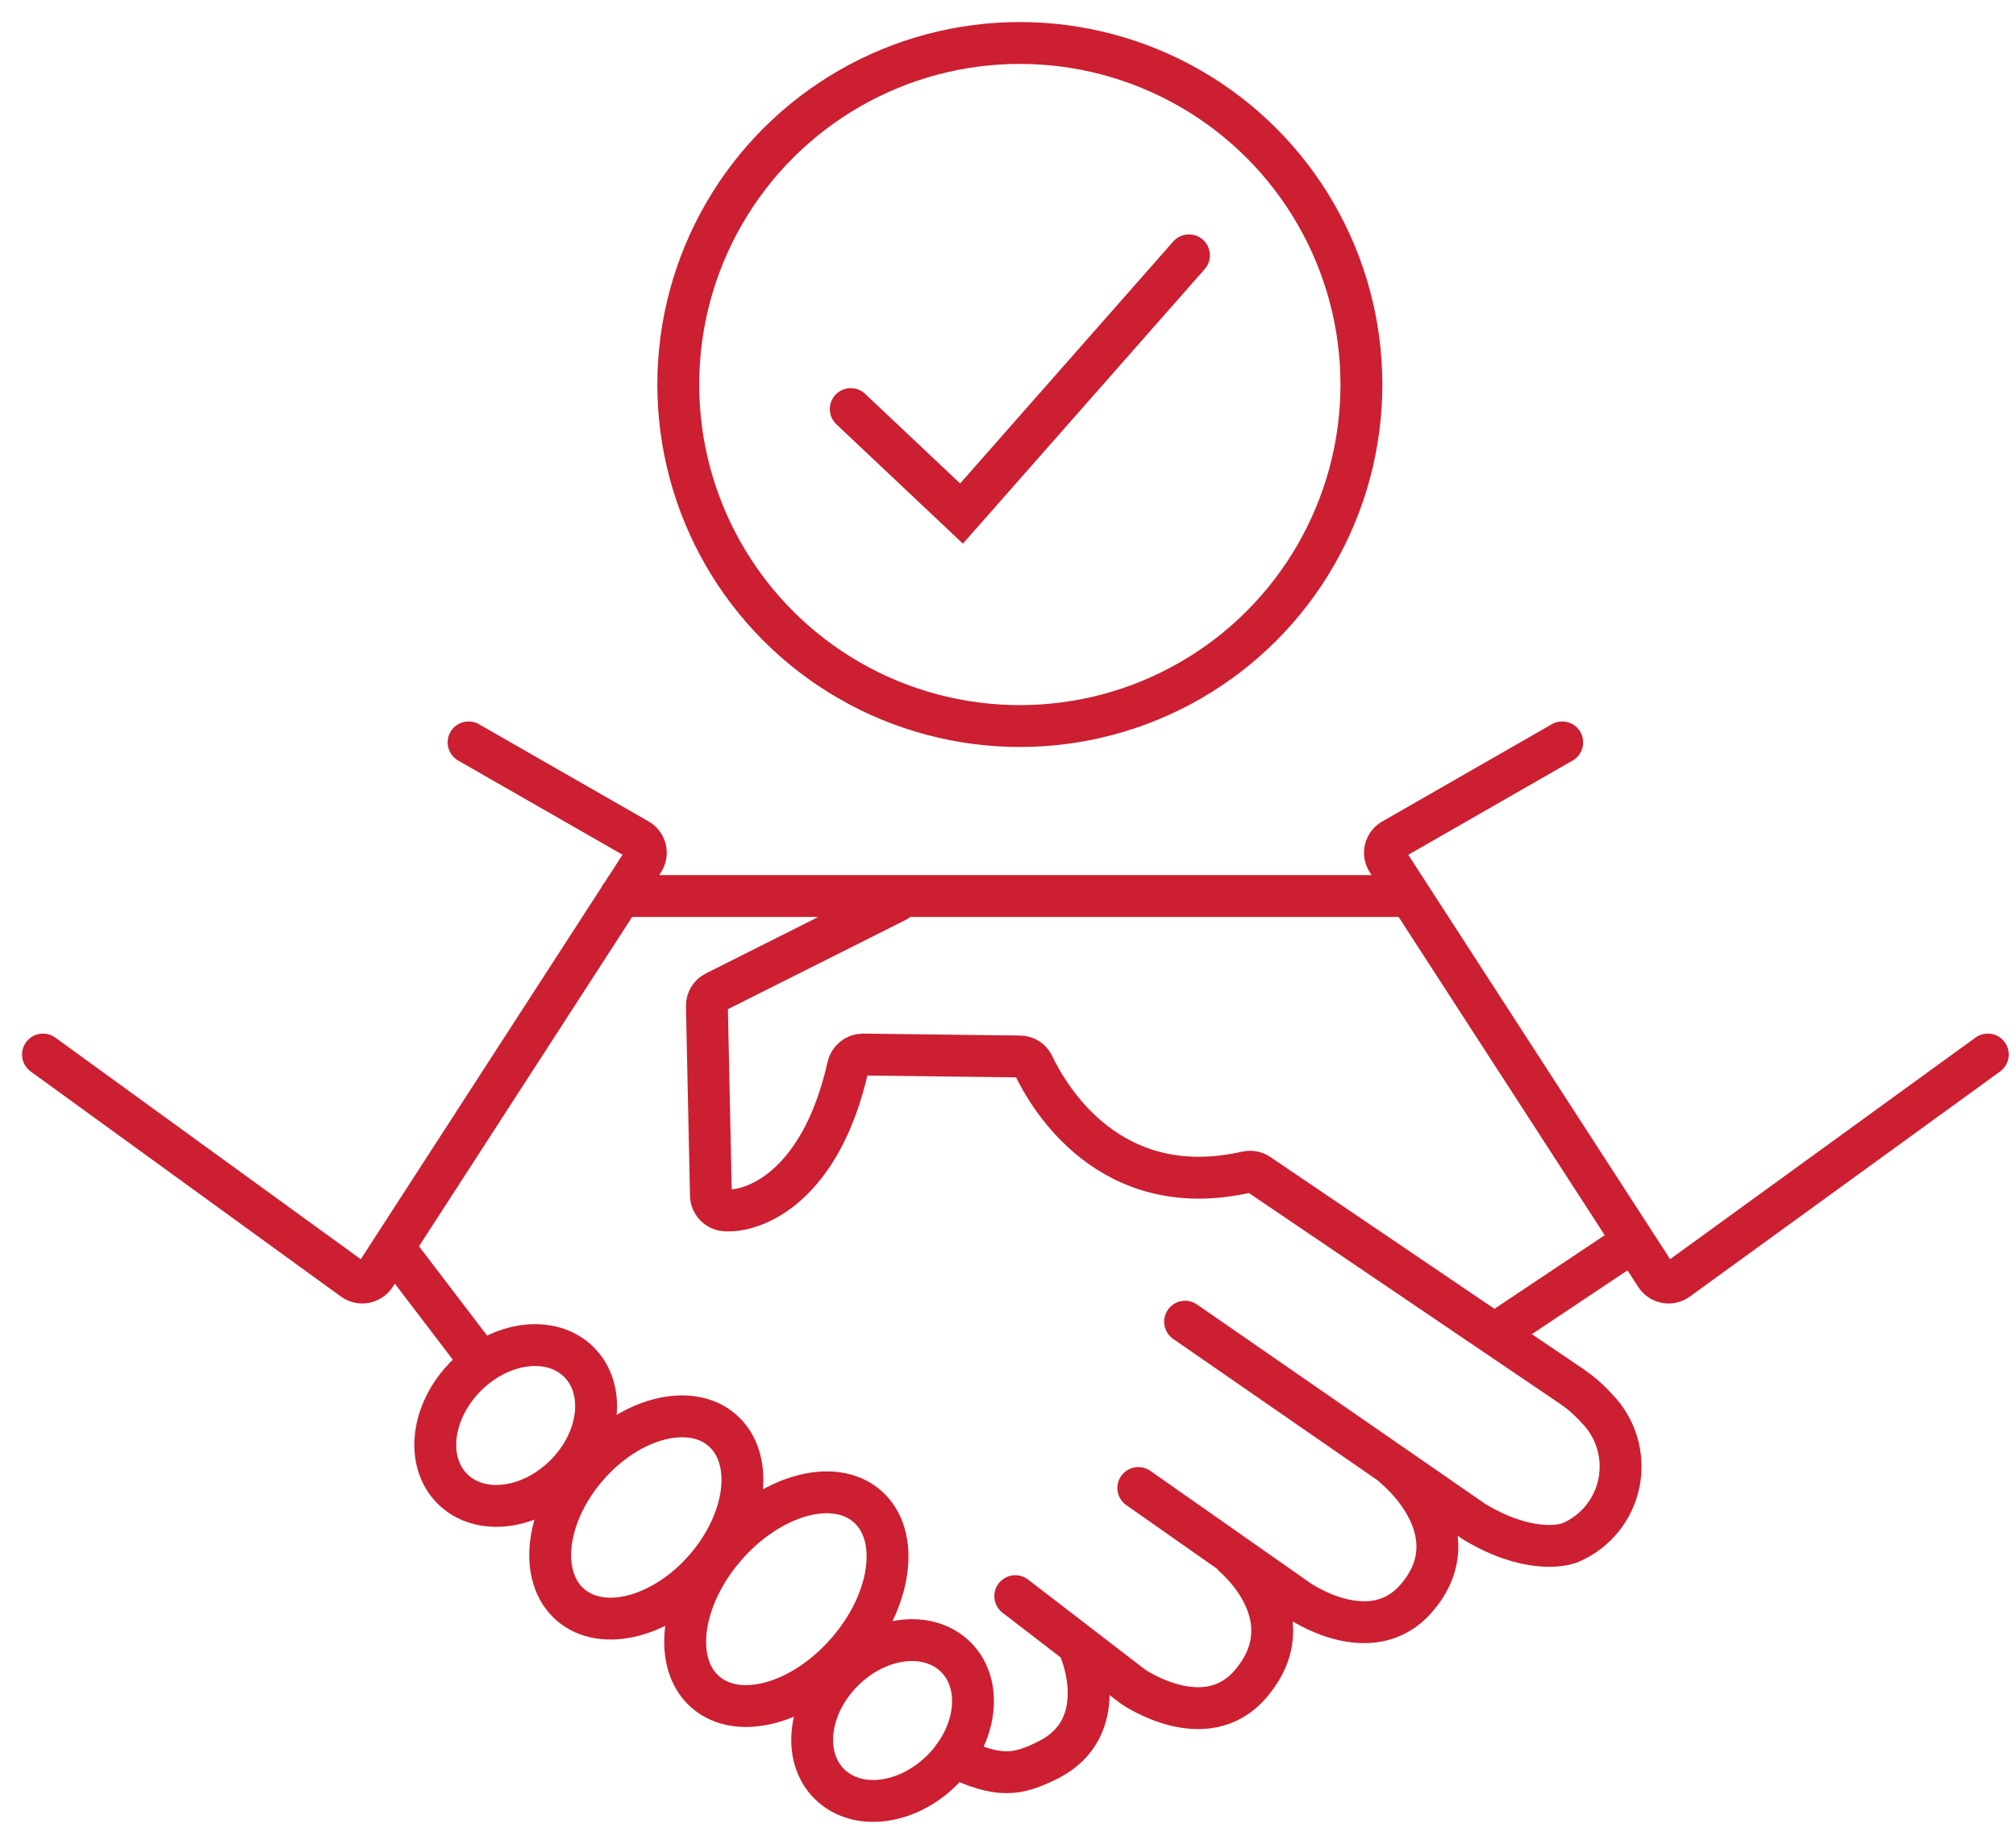 <svg xmlns="http://www.w3.org/2000/svg" width="56" height="51" viewBox="0 0 56 51">
    <g fill="none" fill-rule="evenodd">
        <g stroke="#CC1F31" stroke-width="1.163">
            <g transform="translate(-926 -1902) translate(927 1903)">
                <circle cx="27.329" cy="9.682" r="9.488"/>
                <path stroke-linecap="round" d="M22.632 10.364L25.709 13.267 32.027 6.093M.194 28.295l8.62 6.255c.094.068.212.094.326.073.114-.021.215-.088.279-.185l6.817-10.535.636-.984c.064-.1.083-.22.054-.335-.03-.114-.105-.21-.209-.266l-4.701-2.694M37.996 23.891L16.236 23.891M23.907 24.031l-5.039 2.531c-.146.073-.236.224-.232.388l.112 5.263c.007.215.173.392.388.411.81.062 2.666-.647 3.418-3.988.04-.195.209-.336.407-.341l4.357.054c.165-.004.317.09.387.24.415.876 2.117 3.833 5.919 2.973.114-.026.235-.006.333.058l8.679 5.88c.262.177.501.385.713.62.536.54.77 1.311.626 2.058-.145.748-.651 1.375-1.351 1.675-.233.1-1.22.298-2.678-.582l-8.027-5.554"/>
                <path stroke-linecap="round" d="M30.62 40.337l4.461 3.128s2 1.392 3.26-.062c1.6-1.845-.581-3.616-.581-3.616M27.202 43.341l3.267 2.512s2 1.391 3.26-.062c1.6-1.85-.45-3.55-.45-3.55M29.012 44.857s.91 2.131-.903 3.038c-.842.419-1.357.516-2.617-.097"/>
                <ellipse cx="13.324" cy="38.601" stroke-linecap="round" rx="2.488" ry="1.946" transform="rotate(-45 13.324 38.6)"/>
                <ellipse cx="16.953" cy="41.156" stroke-linecap="round" rx="3.213" ry="2.167" transform="rotate(-48.9 16.953 41.156)"/>
                <ellipse cx="20.843" cy="43.426" stroke-linecap="round" rx="3.422" ry="2.236" transform="rotate(-48.9 20.843 43.426)"/>
                <ellipse cx="23.794" cy="46.797" stroke-linecap="round" rx="2.488" ry="1.946" transform="rotate(-45 23.794 46.797)"/>
                <path stroke-linecap="round" d="M9.95 33.678L12.341 36.814M54.217 28.295l-8.62 6.255c-.094.068-.211.094-.325.073-.113-.022-.213-.088-.276-.185l-6.822-10.535-.635-.984c-.065-.1-.085-.222-.054-.336.03-.115.107-.21.213-.265l4.697-2.694M40.519 36.054L44.357 33.492"/>
            </g>
        </g>
    </g>
</svg>